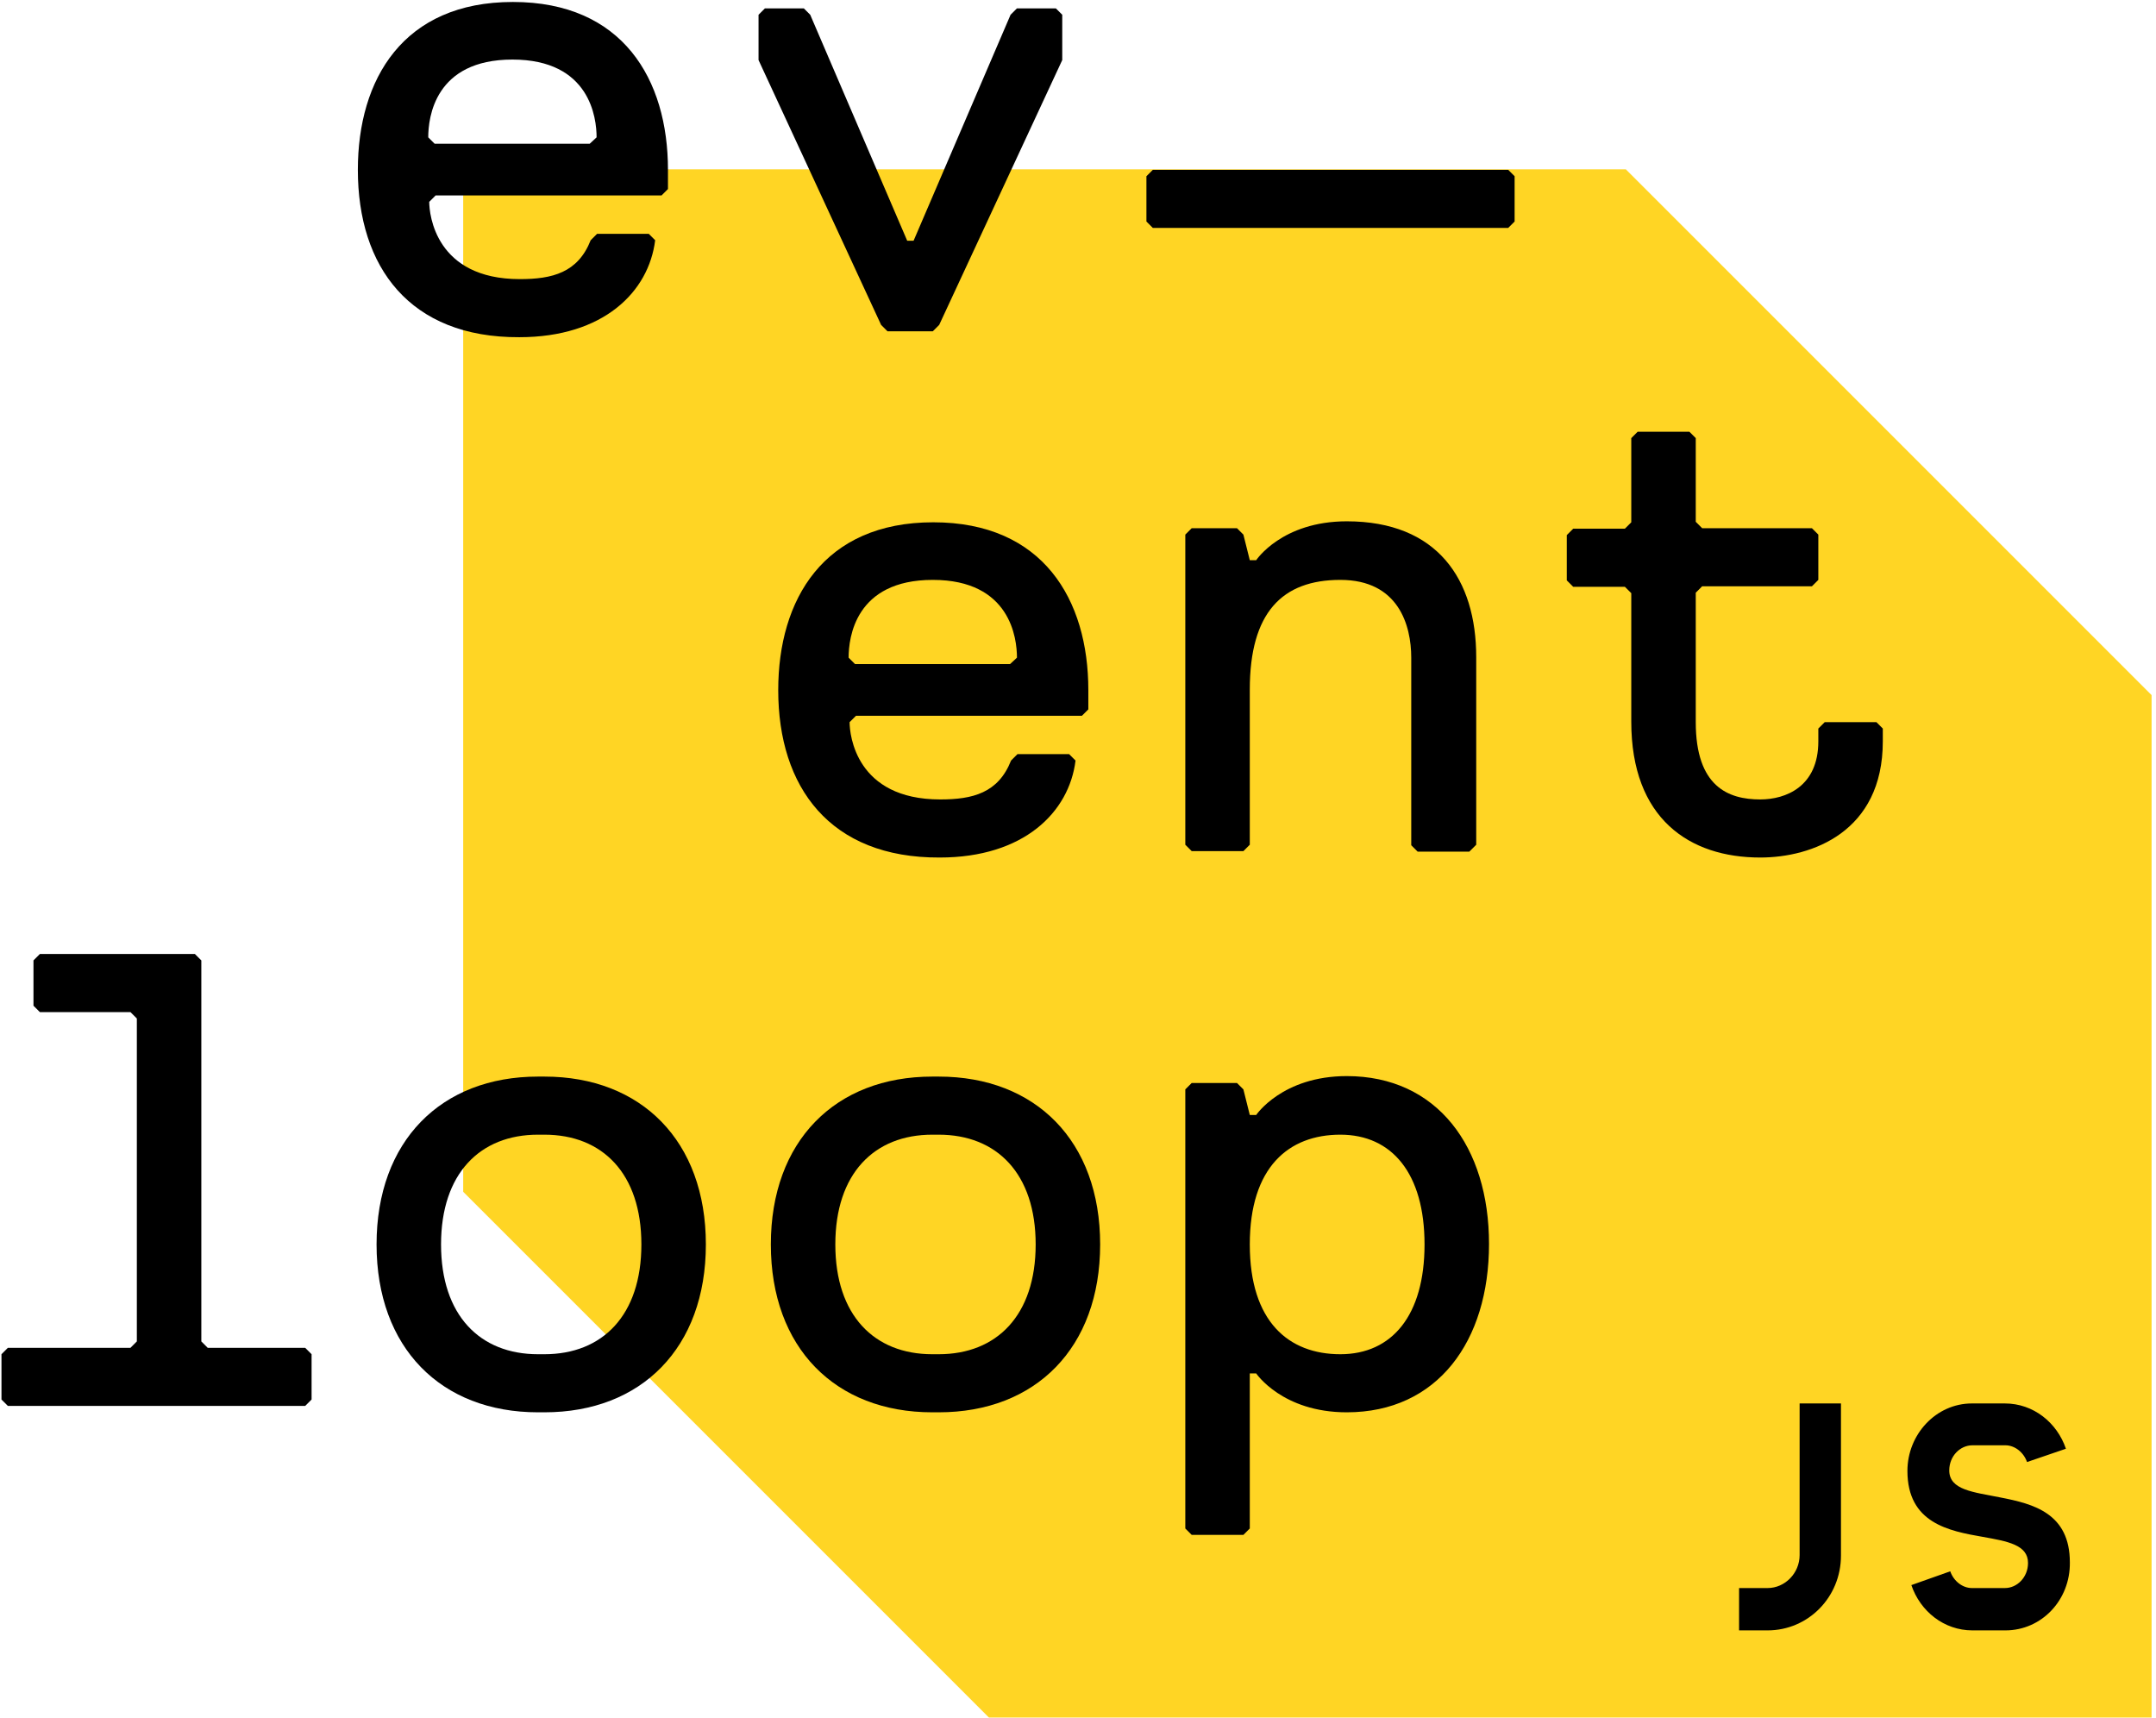 <?xml version="1.0" encoding="UTF-8"?>
<svg width="438px" height="349px" viewBox="0 0 438 349" version="1.1" xmlns="http://www.w3.org/2000/svg" xmlns:xlink="http://www.w3.org/1999/xlink" xmlns:sketch="http://www.bohemiancoding.com/sketch/ns">
    <!-- Generator: Sketch 3.4.2 (15855) - http://www.bohemiancoding.com/sketch -->
    <title>eventloop</title>
    <desc>Created with Sketch.</desc>
    <defs></defs>
    <g id="Page-1" stroke="none" stroke-width="1" fill="none" fill-rule="evenodd" sketch:type="MSPage">
        <g id="eventloop" sketch:type="MSLayerGroup">
            <g id="Layer_1" sketch:type="MSShapeGroup">
                <g id="Group">
                    <path d="M330.3,34.4 L94.1,34.4 L94.1,242.1 L200.9,348.9 L437.1,348.9 L437.1,141.2 L330.3,34.4 L330.3,34.4 Z" id="Shape" fill="#FFD524"></path>
                    <g transform="translate(353, 285)" id="Shape" fill="#000000">
                        <path d="M21,31 C21,39.5 14.3,46.2 6.1,46.2 L0.3,46.2 L0.3,37.6 L6.1,37.6 C9.6,37.6 12.6,34.6 12.6,30.9 L12.6,0.1 L21,0.1 L21,31 L21,31 Z"></path>
                        <path d="M54.4,46.2 L47.7,46.2 C41.9,46.2 37.1,42.3 35.3,37 L43.2,34.2 C43.9,36.2 45.7,37.6 47.6,37.6 L54.3,37.6 C56.8,37.6 59,35.4 59,32.5 C59,28.8 54.8,28.1 49.8,27.2 C42.9,26 34.5,24.4 34.5,13.8 C34.5,6.4 40.3,0.1 47.6,0.1 L54.3,0.1 C60.1,0.1 64.9,4 66.7,9.3 L58.8,12 C58.1,10 56.3,8.6 54.4,8.6 L47.7,8.6 C45.2,8.6 43,10.8 43,13.7 C43,17.7 47.9,18.1 53.4,19.2 C60.1,20.5 67.5,22.4 67.5,32.4 C67.6,40 61.8,46.2 54.4,46.2 L54.4,46.2 Z"></path>
                    </g>
                    <path d="M72.7,34.5 C72.7,16.1 81.9,0.4 104.2,0.4 C126.5,0.4 135.7,16.1 135.7,34.5 L135.7,38.4 L134.4,39.7 L88.5,39.7 L87.2,41 C87.2,43.6 88.5,56.7 105.6,56.7 C112.2,56.7 117.4,55.4 120,48.8 L121.3,47.5 L131.8,47.5 L133.1,48.8 C131.8,59.3 122.6,68.5 105.5,68.5 C83.2,68.6 72.7,54.2 72.7,34.5 L72.7,34.5 Z M121.2,27.9 C121.2,24 119.9,12.1 104.1,12.1 C88.3,12.1 87,23.9 87,27.9 L88.3,29.2 L119.8,29.2 L121.2,27.9 L121.2,27.9 Z" id="Shape" fill="#000000"></path>
                    <path d="M190.8,66 L189.5,67.3 L180.3,67.3 L179,66 L154.1,12.2 L154.1,3 L155.4,1.7 L163.3,1.7 L164.6,3 L184.3,48.9 L185.6,48.9 L205.3,3 L206.6,1.7 L214.5,1.7 L215.8,3 L215.8,12.2 L190.8,66 L190.8,66 Z" id="Shape" fill="#000000"></path>
                    <path d="M158.1,140.2 C158.1,121.8 167.3,106.1 189.6,106.1 C211.9,106.1 221.1,121.8 221.1,140.2 L221.1,144.1 L219.8,145.4 L173.9,145.4 L172.6,146.7 C172.6,149.3 173.9,162.4 191,162.4 C197.6,162.4 202.8,161.1 205.4,154.5 L206.7,153.2 L217.2,153.2 L218.5,154.5 C217.2,165 208,174.2 190.9,174.2 C168.6,174.3 158.1,159.9 158.1,140.2 L158.1,140.2 Z M206.6,133.6 C206.6,129.7 205.3,117.8 189.5,117.8 C173.7,117.8 172.4,129.6 172.4,133.6 L173.7,134.9 L205.2,134.9 L206.6,133.6 L206.6,133.6 Z" id="Shape" fill="#000000"></path>
                    <path d="M298.5,173 L288,173 L286.7,171.7 L286.7,133.6 C286.7,127 284.1,117.8 272.3,117.8 C260.5,117.8 253.9,124.4 253.9,140.1 L253.9,171.6 L252.6,172.9 L242.1,172.9 L240.8,171.6 L240.8,108.6 L242.1,107.3 L251.3,107.3 L252.6,108.6 L253.9,113.8 L255.2,113.8 C255.2,113.8 260.4,105.9 273.6,105.9 C292,105.9 299.9,117.7 299.9,133.5 L299.9,171.6 L298.5,173 L298.5,173 Z" id="Shape" fill="#000000"></path>
                    <path d="M331.4,120.5 L330.1,119.2 L319.6,119.2 L318.3,117.9 L318.3,108.7 L319.6,107.4 L330.1,107.4 L331.4,106.1 L331.4,89 L332.7,87.7 L343.2,87.7 L344.5,89 L344.5,106 L345.8,107.3 L368.1,107.3 L369.4,108.6 L369.4,117.8 L368.1,119.1 L345.8,119.1 L344.5,120.4 L344.5,146.7 C344.5,159.8 351.1,162.4 357.6,162.4 C362.8,162.4 369.4,159.8 369.4,150.6 L369.4,148 L370.7,146.7 L381.2,146.7 L382.5,148 L382.5,150.6 C382.5,169 368.1,174.2 357.6,174.2 C343.2,174.2 331.4,166.3 331.4,146.6 L331.4,120.5 L331.4,120.5 Z" id="Shape" fill="#000000"></path>
                    <path d="M62,285.6 L1.6,285.6 L0.3,284.3 L0.3,275.1 L1.6,273.8 L26.5,273.8 L27.8,272.5 L27.8,206.9 L26.5,205.6 L8.1,205.6 L6.8,204.3 L6.8,195.1 L8.1,193.8 L39.6,193.8 L40.9,195.1 L40.9,272.5 L42.2,273.8 L62,273.8 L63.3,275.1 L63.3,284.3 L62,285.6 L62,285.6 Z" id="Shape" fill="#000000"></path>
                    <path d="M109.3,286.9 C89.6,286.9 76.5,273.8 76.5,252.8 C76.5,231.8 89.6,218.7 109.3,218.7 L110.6,218.7 C130.3,218.7 143.4,231.8 143.4,252.8 C143.4,273.8 130.3,286.9 110.6,286.9 L109.3,286.9 L109.3,286.9 Z M110.6,275.1 C122.4,275.1 130.3,267.2 130.3,252.8 C130.3,238.4 122.4,230.5 110.6,230.5 L109.3,230.5 C97.5,230.5 89.6,238.4 89.6,252.8 C89.6,267.2 97.5,275.1 109.3,275.1 L110.6,275.1 L110.6,275.1 Z" id="Shape" fill="#000000"></path>
                    <path d="M189.4,286.9 C169.7,286.9 156.6,273.8 156.6,252.8 C156.6,231.8 169.7,218.7 189.4,218.7 L190.7,218.7 C210.4,218.7 223.5,231.8 223.5,252.8 C223.5,273.8 210.4,286.9 190.7,286.9 L189.4,286.9 L189.4,286.9 Z M190.7,275.1 C202.5,275.1 210.4,267.2 210.4,252.8 C210.4,238.4 202.5,230.5 190.7,230.5 L189.4,230.5 C177.6,230.5 169.7,238.4 169.7,252.8 C169.7,267.2 177.6,275.1 189.4,275.1 L190.7,275.1 L190.7,275.1 Z" id="Shape" fill="#000000"></path>
                    <path d="M273.6,286.9 C260.5,286.9 255.2,279 255.2,279 L253.9,279 L253.9,310.5 L252.6,311.8 L242.1,311.8 L240.8,310.5 L240.8,221.3 L242.1,220 L251.3,220 L252.6,221.3 L253.9,226.5 L255.2,226.5 C255.2,226.5 260.5,218.6 273.6,218.6 C292,218.6 302.5,233 302.5,252.7 C302.5,272.5 292,286.9 273.6,286.9 L273.6,286.9 Z M272.3,230.5 C261.8,230.5 253.9,237.1 253.9,252.8 C253.9,268.5 261.8,275.1 272.3,275.1 C282.8,275.1 289.4,267.2 289.4,252.8 C289.4,238.4 282.8,230.5 272.3,230.5 L272.3,230.5 Z" id="Shape" fill="#000000"></path>
                    <path d="M306.4,46.3 L234.2,46.3 L232.9,45 L232.9,35.8 L234.2,34.5 L306.4,34.5 L307.7,35.8 L307.7,45 L306.4,46.3 L306.4,46.3 Z" id="Shape" fill="#000000"></path>
                </g>
            </g>
        </g>
    </g>
</svg>